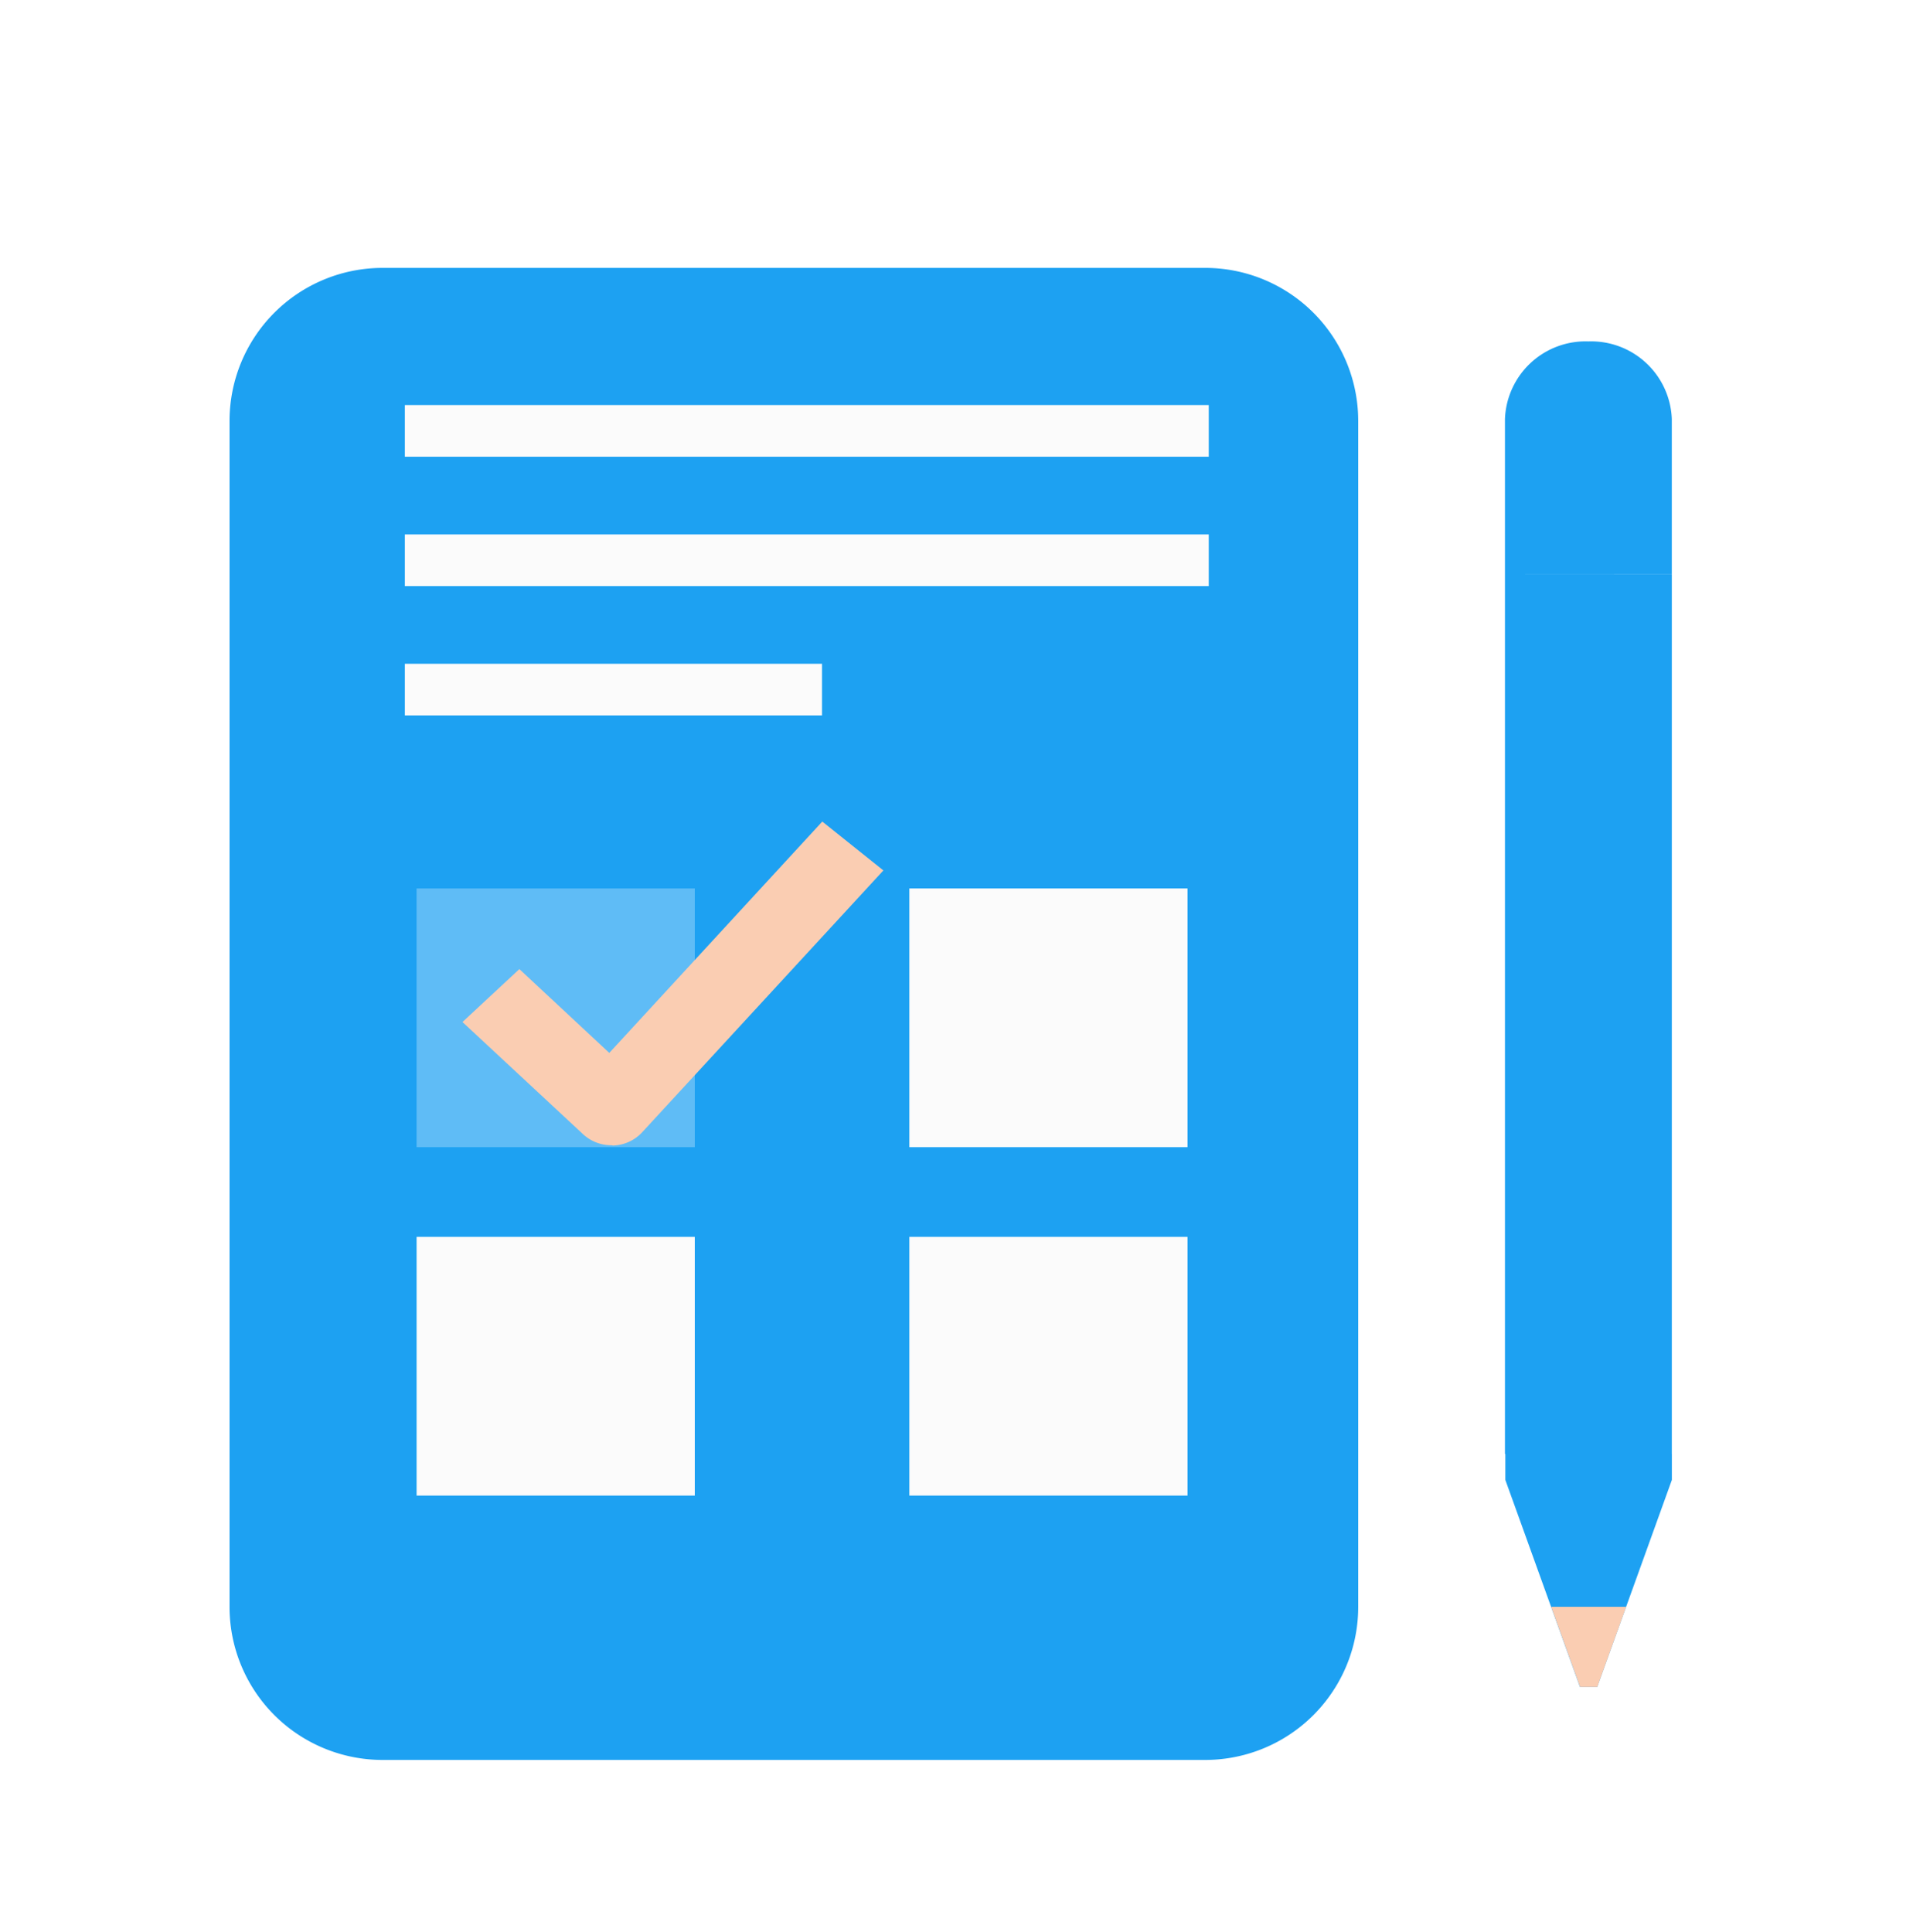 <svg id="Test" xmlns="http://www.w3.org/2000/svg" xmlns:xlink="http://www.w3.org/1999/xlink" width="100" height="101" viewBox="0 0 100 101">
  <defs>
    <filter id="Path_18712" x="3" y="5" width="77" height="96" filterUnits="userSpaceOnUse">
      <feOffset dy="3" input="SourceAlpha"/>
      <feGaussianBlur stdDeviation="3" result="blur"/>
      <feFlood flood-opacity="0.161"/>
      <feComposite operator="in" in2="blur"/>
      <feComposite in="SourceGraphic"/>
    </filter>
    <filter id="Path_18464" x="15.166" y="33.954" width="40.007" height="34.937" filterUnits="userSpaceOnUse">
      <feOffset dy="3" input="SourceAlpha"/>
      <feGaussianBlur stdDeviation="3" result="blur-2"/>
      <feFlood flood-opacity="0.161"/>
      <feComposite operator="in" in2="blur-2"/>
      <feComposite in="SourceGraphic"/>
    </filter>
    <filter id="Union_5" x="69.176" y="8.355" width="27.723" height="89.337" filterUnits="userSpaceOnUse">
      <feOffset dy="3" input="SourceAlpha"/>
      <feGaussianBlur stdDeviation="3" result="blur-3"/>
      <feFlood flood-opacity="0.161"/>
      <feComposite operator="in" in2="blur-3"/>
      <feComposite in="SourceGraphic"/>
    </filter>
    <filter id="Subtraction_7" x="71.372" y="74.499" width="23.348" height="23.192" filterUnits="userSpaceOnUse">
      <feOffset dy="3" input="SourceAlpha"/>
      <feGaussianBlur stdDeviation="3" result="blur-4"/>
      <feFlood flood-opacity="0.161"/>
      <feComposite operator="in" in2="blur-4"/>
      <feComposite in="SourceGraphic"/>
    </filter>
  </defs>
  <rect id="Rectangle_19736" data-name="Rectangle 19736" width="100" height="100" fill="#e5e5e5" opacity="0"/>
  <g id="Group_15286" data-name="Group 15286" transform="translate(-713.291 -491.515)">
    <g transform="matrix(1, 0, 0, 1, 713.29, 491.52)" filter="url(#Path_18712)">
      <path id="Path_18712-2" data-name="Path 18712" d="M8,0H51a8,8,0,0,1,8,8V70a8,8,0,0,1-8,8H8a8,8,0,0,1-8-8V8A8,8,0,0,1,8,0Z" transform="translate(12 11)" fill="#1DA1F2"/>
    </g>
    <g id="Group_15287" data-name="Group 15287" transform="translate(735.068 537.084)">
      <path id="Path_18458" data-name="Path 18458" d="M727.958,546.263H742.5v13.525H727.958Z" transform="translate(-727.958 -527.172)" fill="#fbfbfb"/>
      <path id="Path_18458-2" data-name="Path 18458" d="M727.958,546.263H742.5v13.525H727.958Z" transform="translate(-702.2 -527.172)" fill="#fbfbfb"/>
      <path id="Path_18459" data-name="Path 18459" d="M727.958,526.964H742.5v13.525H727.958Z" transform="translate(-727.958 -526.087)" fill="#fff" opacity="0.29"/>
      <path id="Path_18459-2" data-name="Path 18459" d="M727.958,526.964H742.5v13.525H727.958Z" transform="translate(-702.2 -526.087)" fill="#fbfbfb"/>
      <g id="Group_15286-2" data-name="Group 15286" transform="translate(5.786)">
        <g transform="matrix(1, 0, 0, 1, -27.56, -45.57)" filter="url(#Path_18464)">
          <path id="Path_18464-2" data-name="Path 18464" d="M738.4,543.193a2.176,2.176,0,0,1-1.488-.573l-6.31-5.87,2.975-2.767,4.7,4.381,11.134-12.094,3.194,2.555-12.62,13.7a2.172,2.172,0,0,1-1.517.683Z" transform="translate(-706.43 -486.32)" fill="#facdb2"/>
        </g>
      </g>
    </g>
    <g id="Group_14811" data-name="Group 14811" transform="translate(734.455 512.691)">
      <path id="Path_18466" data-name="Path 18466" d="M745.242,525.892h42.022v2.7H745.242Z" transform="translate(-745.242 -525.892)" fill="#fbfbfb"/>
      <path id="Path_18467" data-name="Path 18467" d="M745.242,531.253h42.022v2.7H745.242Z" transform="translate(-745.242 -524.49)" fill="#fbfbfb"/>
      <path id="Path_18468" data-name="Path 18468" d="M745.242,536.613h21.806v2.7H745.242Z" transform="translate(-745.242 -523.088)" fill="#fbfbfb"/>
    </g>
    <g id="Group_14813" data-name="Group 14813" transform="translate(791.967 506.37)">
      <g transform="matrix(1, 0, 0, 1, -78.68, -14.86)" filter="url(#Union_5)">
        <path id="Union_5-2" data-name="Union 5" d="M-5763.756-595.519l-3.9-10.82v-1.353h8.705v1.353l-3.9,10.82Zm-3.92-12.173v-45.987h8.723v45.987Zm0-45.987V-661.8a4.217,4.217,0,0,1,4.361-4.057,4.218,4.218,0,0,1,4.361,4.057v8.116Z" transform="translate(5846.35 680.71)" fill="#1DA1F2" stroke="rgba(0,0,0,0)" stroke-miterlimit="10" stroke-width="1"/>
      </g>
      <g transform="matrix(1, 0, 0, 1, -78.68, -14.86)" filter="url(#Subtraction_7)">
        <path id="Subtraction_7-2" data-name="Subtraction 7" d="M-5762.18-1902.664h-.9l-1.512-4.192h3.924l-1.511,4.191Z" transform="translate(5845.68 1987.86)" fill="#facdb2" stroke="rgba(0,0,0,0)" stroke-miterlimit="10" stroke-width="1"/>
      </g>
    </g>
  </g>
</svg>
